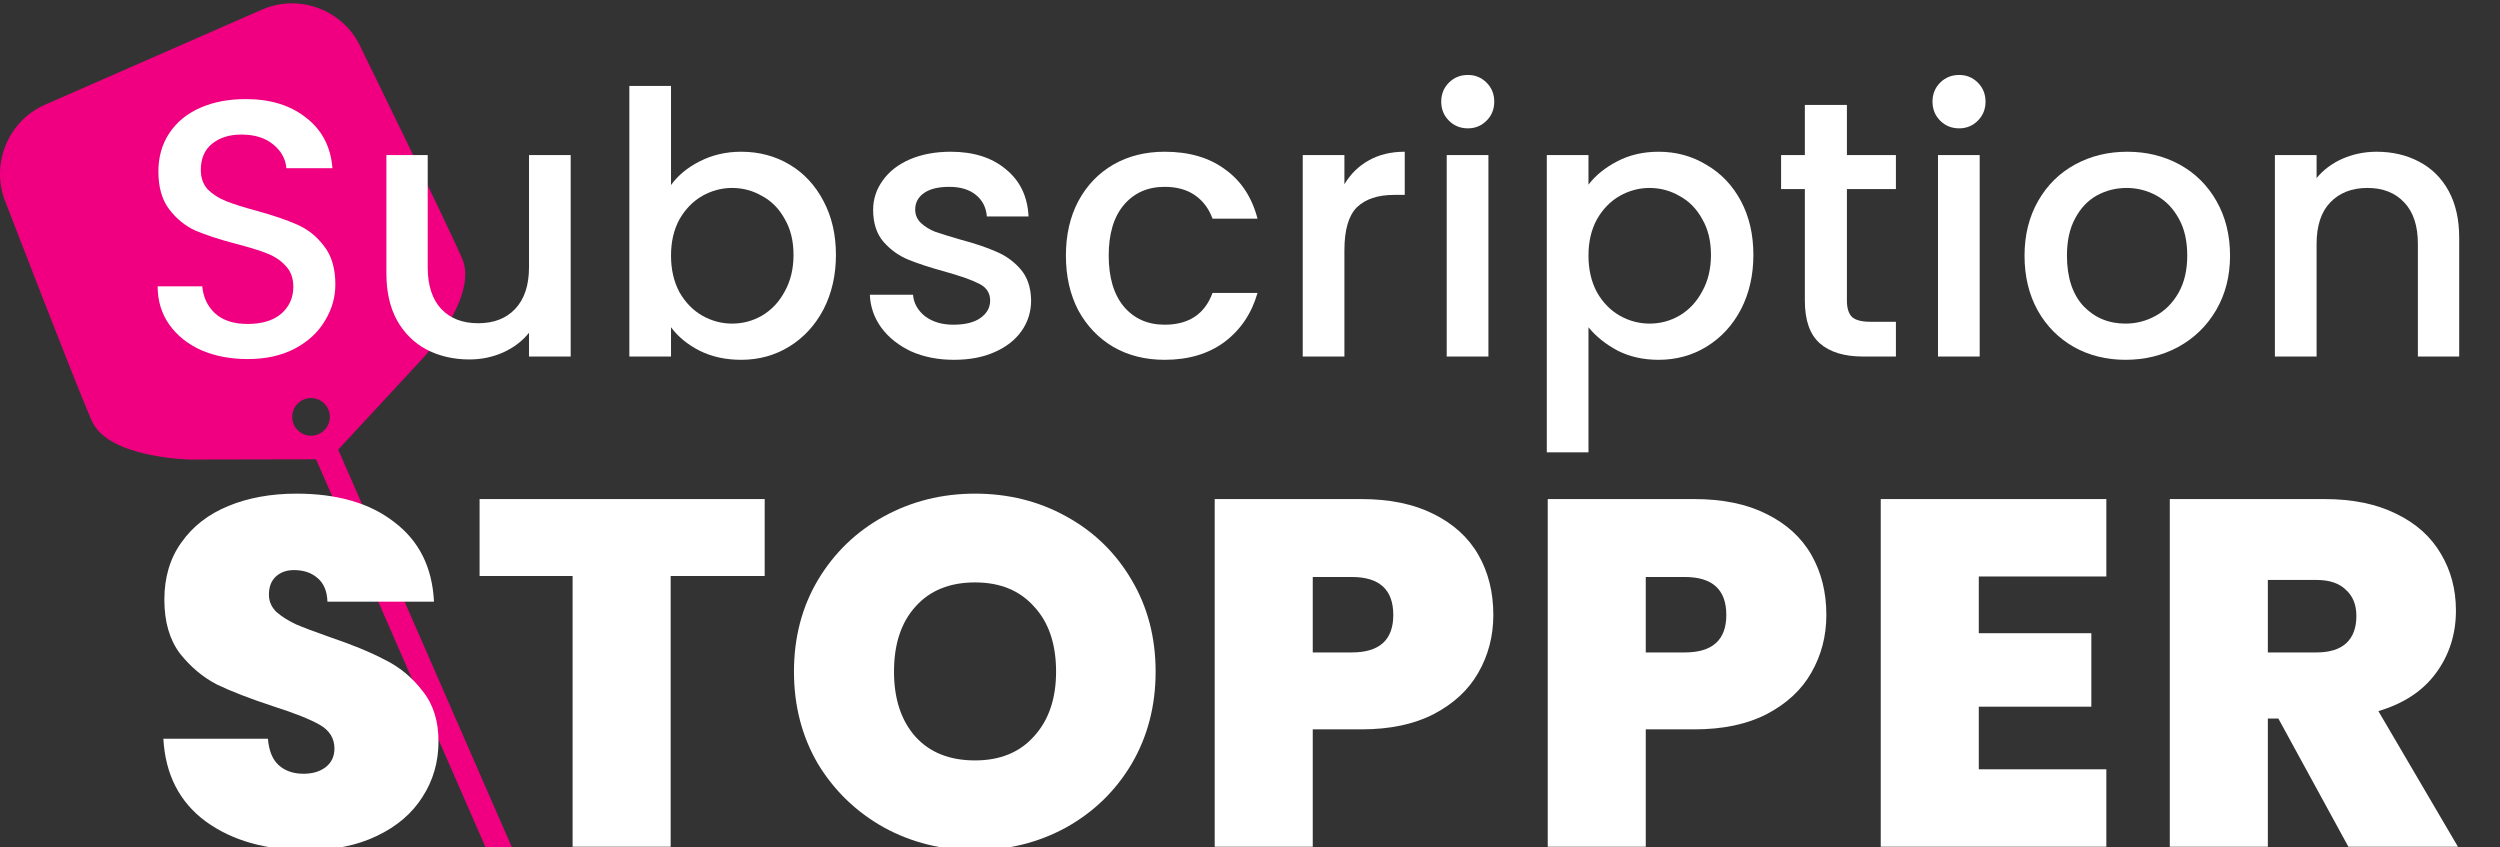 <?xml version="1.0" encoding="UTF-8"?> <svg xmlns="http://www.w3.org/2000/svg" width="118" height="40" viewBox="0 0 118 40" fill="none"><rect x="0" y="0" width="118" height="40" fill="#333333" stroke="none"/> <g clip-path="url(#clip0_5291_78053)"> <path fill-rule="evenodd" clip-rule="evenodd" d="M19.976 16.892L15.963 21.222L24.21 40.103L22.976 40.123L14.918 21.678L9.016 21.69C9.016 21.69 5.111 21.647 4.326 19.852C3.542 18.057 0.296 9.628 0.296 9.628C-0.488 7.833 0.339 5.722 2.134 4.938L12.363 0.455C14.158 -0.33 16.269 0.498 17.053 2.292C17.053 2.292 21.029 10.407 21.814 12.202C22.598 13.996 19.976 16.892 19.976 16.892ZM14.658 20.565C15.149 20.578 15.556 20.19 15.569 19.699C15.582 19.208 15.194 18.8 14.703 18.788C14.211 18.775 13.804 19.163 13.792 19.654C13.779 20.145 14.167 20.553 14.658 20.565Z" fill="#F00080"></path> <path d="M11.687 16.948C10.882 16.948 10.157 16.81 9.513 16.534C8.868 16.247 8.362 15.844 7.994 15.326C7.626 14.808 7.441 14.204 7.441 13.514H9.547C9.593 14.032 9.794 14.457 10.151 14.791C10.519 15.125 11.031 15.291 11.687 15.291C12.366 15.291 12.895 15.13 13.275 14.808C13.655 14.475 13.845 14.049 13.845 13.531C13.845 13.128 13.724 12.8 13.482 12.547C13.252 12.294 12.959 12.098 12.602 11.96C12.257 11.822 11.774 11.673 11.152 11.512C10.37 11.305 9.731 11.098 9.236 10.89C8.753 10.672 8.339 10.338 7.994 9.889C7.649 9.441 7.476 8.842 7.476 8.094C7.476 7.404 7.649 6.8 7.994 6.282C8.339 5.764 8.822 5.367 9.444 5.091C10.065 4.815 10.784 4.677 11.601 4.677C12.763 4.677 13.712 4.97 14.449 5.557C15.197 6.133 15.611 6.926 15.691 7.939H13.517C13.482 7.502 13.275 7.128 12.895 6.817C12.516 6.506 12.015 6.351 11.394 6.351C10.83 6.351 10.37 6.495 10.013 6.783C9.656 7.07 9.478 7.485 9.478 8.025C9.478 8.394 9.587 8.698 9.806 8.94C10.036 9.17 10.324 9.354 10.669 9.492C11.014 9.63 11.486 9.78 12.084 9.941C12.878 10.16 13.523 10.378 14.017 10.597C14.524 10.816 14.949 11.155 15.294 11.615C15.651 12.064 15.829 12.668 15.829 13.428C15.829 14.037 15.663 14.613 15.329 15.153C15.007 15.694 14.529 16.131 13.896 16.465C13.275 16.787 12.539 16.948 11.687 16.948Z" fill="white"></path> <path d="M26.936 7.318V16.828H24.969V15.706C24.658 16.097 24.25 16.408 23.743 16.638C23.248 16.856 22.719 16.966 22.155 16.966C21.407 16.966 20.734 16.81 20.136 16.5C19.549 16.189 19.083 15.729 18.738 15.119C18.404 14.509 18.238 13.773 18.238 12.91V7.318H20.188V12.616C20.188 13.468 20.401 14.124 20.826 14.584C21.252 15.033 21.833 15.257 22.57 15.257C23.306 15.257 23.887 15.033 24.313 14.584C24.75 14.124 24.969 13.468 24.969 12.616V7.318H26.936Z" fill="white"></path> <path d="M31.672 8.733C32.006 8.273 32.461 7.899 33.036 7.611C33.623 7.312 34.273 7.162 34.986 7.162C35.826 7.162 36.586 7.364 37.265 7.766C37.943 8.169 38.478 8.744 38.87 9.492C39.261 10.229 39.456 11.075 39.456 12.03C39.456 12.985 39.261 13.842 38.87 14.601C38.478 15.349 37.938 15.936 37.247 16.362C36.568 16.776 35.815 16.983 34.986 16.983C34.25 16.983 33.594 16.839 33.019 16.552C32.455 16.264 32.006 15.896 31.672 15.447V16.828H29.705V4.056H31.672V8.733ZM37.454 12.03C37.454 11.374 37.316 10.81 37.04 10.338C36.776 9.855 36.419 9.492 35.97 9.251C35.533 8.998 35.061 8.871 34.555 8.871C34.06 8.871 33.588 8.998 33.14 9.251C32.702 9.504 32.346 9.872 32.069 10.355C31.805 10.839 31.672 11.408 31.672 12.064C31.672 12.72 31.805 13.295 32.069 13.79C32.346 14.273 32.702 14.641 33.14 14.895C33.588 15.148 34.06 15.274 34.555 15.274C35.061 15.274 35.533 15.148 35.97 14.895C36.419 14.63 36.776 14.25 37.04 13.755C37.316 13.261 37.454 12.685 37.454 12.03Z" fill="white"></path> <path d="M45.027 16.983C44.279 16.983 43.606 16.851 43.007 16.586C42.421 16.31 41.955 15.942 41.609 15.481C41.264 15.01 41.08 14.486 41.057 13.911H43.094C43.128 14.313 43.318 14.653 43.663 14.929C44.02 15.194 44.463 15.326 44.992 15.326C45.544 15.326 45.97 15.223 46.269 15.015C46.58 14.797 46.735 14.521 46.735 14.187C46.735 13.83 46.563 13.566 46.218 13.393C45.884 13.22 45.349 13.031 44.612 12.823C43.899 12.628 43.318 12.438 42.869 12.254C42.421 12.07 42.029 11.788 41.696 11.408C41.373 11.028 41.212 10.528 41.212 9.907C41.212 9.4 41.362 8.94 41.661 8.526C41.96 8.1 42.386 7.766 42.938 7.525C43.502 7.283 44.147 7.162 44.871 7.162C45.953 7.162 46.822 7.438 47.478 7.991C48.145 8.532 48.502 9.274 48.548 10.217H46.58C46.546 9.792 46.373 9.452 46.062 9.199C45.752 8.946 45.332 8.819 44.802 8.819C44.285 8.819 43.888 8.917 43.611 9.113C43.335 9.308 43.197 9.567 43.197 9.889C43.197 10.143 43.289 10.355 43.473 10.528C43.657 10.7 43.882 10.839 44.147 10.942C44.411 11.034 44.802 11.155 45.32 11.305C46.011 11.489 46.574 11.679 47.012 11.874C47.46 12.058 47.846 12.334 48.168 12.703C48.49 13.071 48.657 13.56 48.669 14.17C48.669 14.71 48.519 15.194 48.22 15.62C47.921 16.045 47.495 16.379 46.943 16.62C46.402 16.862 45.763 16.983 45.027 16.983Z" fill="white"></path> <path d="M50.311 12.064C50.311 11.086 50.507 10.229 50.898 9.492C51.301 8.744 51.853 8.169 52.555 7.766C53.257 7.364 54.062 7.162 54.971 7.162C56.122 7.162 57.071 7.438 57.819 7.991C58.578 8.532 59.091 9.308 59.355 10.321H57.232C57.06 9.849 56.783 9.481 56.404 9.216C56.024 8.952 55.547 8.819 54.971 8.819C54.166 8.819 53.522 9.107 53.038 9.682C52.566 10.246 52.331 11.04 52.331 12.064C52.331 13.088 52.566 13.888 53.038 14.463C53.522 15.038 54.166 15.326 54.971 15.326C56.11 15.326 56.864 14.825 57.232 13.825H59.355C59.079 14.791 58.561 15.562 57.802 16.137C57.042 16.701 56.099 16.983 54.971 16.983C54.062 16.983 53.257 16.782 52.555 16.379C51.853 15.965 51.301 15.389 50.898 14.653C50.507 13.905 50.311 13.042 50.311 12.064Z" fill="white"></path> <path d="M63.456 8.698C63.744 8.215 64.124 7.841 64.595 7.577C65.079 7.3 65.648 7.162 66.304 7.162V9.199H65.803C65.033 9.199 64.446 9.395 64.043 9.786C63.652 10.177 63.456 10.856 63.456 11.822V16.828H61.489V7.318H63.456V8.698Z" fill="white"></path> <path d="M69.286 6.058C68.93 6.058 68.63 5.937 68.389 5.695C68.147 5.454 68.026 5.154 68.026 4.798C68.026 4.441 68.147 4.142 68.389 3.9C68.63 3.659 68.93 3.538 69.286 3.538C69.632 3.538 69.925 3.659 70.166 3.9C70.408 4.142 70.529 4.441 70.529 4.798C70.529 5.154 70.408 5.454 70.166 5.695C69.925 5.937 69.632 6.058 69.286 6.058ZM70.253 7.318V16.828H68.285V7.318H70.253Z" fill="white"></path> <path d="M74.976 8.716C75.31 8.278 75.764 7.91 76.34 7.611C76.915 7.312 77.565 7.162 78.29 7.162C79.118 7.162 79.872 7.369 80.551 7.784C81.241 8.186 81.782 8.756 82.174 9.492C82.565 10.229 82.76 11.075 82.76 12.03C82.76 12.985 82.565 13.842 82.174 14.601C81.782 15.349 81.241 15.936 80.551 16.362C79.872 16.776 79.118 16.983 78.29 16.983C77.565 16.983 76.921 16.839 76.357 16.552C75.793 16.252 75.333 15.884 74.976 15.447V21.35H73.009V7.318H74.976V8.716ZM80.758 12.03C80.758 11.374 80.62 10.81 80.344 10.338C80.079 9.855 79.723 9.492 79.274 9.251C78.837 8.998 78.365 8.871 77.859 8.871C77.364 8.871 76.892 8.998 76.443 9.251C76.006 9.504 75.649 9.872 75.373 10.355C75.109 10.839 74.976 11.408 74.976 12.064C74.976 12.72 75.109 13.295 75.373 13.79C75.649 14.273 76.006 14.641 76.443 14.895C76.892 15.148 77.364 15.274 77.859 15.274C78.365 15.274 78.837 15.148 79.274 14.895C79.723 14.63 80.079 14.25 80.344 13.755C80.62 13.261 80.758 12.685 80.758 12.03Z" fill="white"></path> <path d="M87.174 8.923V14.187C87.174 14.544 87.255 14.803 87.416 14.964C87.588 15.113 87.876 15.188 88.279 15.188H89.487V16.828H87.933C87.047 16.828 86.369 16.62 85.897 16.206C85.425 15.792 85.189 15.119 85.189 14.187V8.923H84.067V7.318H85.189V4.953H87.174V7.318H89.487V8.923H87.174Z" fill="white"></path> <path d="M92.474 6.058C92.117 6.058 91.818 5.937 91.576 5.695C91.335 5.454 91.214 5.154 91.214 4.798C91.214 4.441 91.335 4.142 91.576 3.9C91.818 3.659 92.117 3.538 92.474 3.538C92.819 3.538 93.113 3.659 93.354 3.9C93.596 4.142 93.717 4.441 93.717 4.798C93.717 5.154 93.596 5.454 93.354 5.695C93.113 5.937 92.819 6.058 92.474 6.058ZM93.441 7.318V16.828H91.473V7.318H93.441Z" fill="white"></path> <path d="M100.321 16.983C99.424 16.983 98.613 16.782 97.888 16.379C97.163 15.965 96.593 15.389 96.179 14.653C95.765 13.905 95.558 13.042 95.558 12.064C95.558 11.098 95.771 10.24 96.196 9.492C96.622 8.744 97.203 8.169 97.94 7.766C98.676 7.364 99.499 7.162 100.408 7.162C101.317 7.162 102.139 7.364 102.876 7.766C103.612 8.169 104.193 8.744 104.619 9.492C105.045 10.24 105.258 11.098 105.258 12.064C105.258 13.031 105.039 13.888 104.602 14.636C104.164 15.384 103.566 15.965 102.807 16.379C102.059 16.782 101.23 16.983 100.321 16.983ZM100.321 15.274C100.828 15.274 101.299 15.153 101.737 14.912C102.185 14.67 102.548 14.308 102.824 13.825C103.1 13.341 103.238 12.754 103.238 12.064C103.238 11.374 103.106 10.793 102.841 10.321C102.577 9.838 102.226 9.475 101.788 9.233C101.351 8.992 100.879 8.871 100.373 8.871C99.867 8.871 99.395 8.992 98.958 9.233C98.532 9.475 98.193 9.838 97.94 10.321C97.686 10.793 97.56 11.374 97.56 12.064C97.56 13.088 97.819 13.882 98.337 14.446C98.866 14.998 99.527 15.274 100.321 15.274Z" fill="white"></path> <path d="M112.173 7.162C112.921 7.162 113.589 7.318 114.175 7.628C114.774 7.939 115.24 8.399 115.574 9.009C115.907 9.619 116.074 10.355 116.074 11.218V16.828H114.124V11.512C114.124 10.66 113.911 10.01 113.485 9.561C113.059 9.101 112.478 8.871 111.742 8.871C111.005 8.871 110.419 9.101 109.981 9.561C109.556 10.01 109.343 10.66 109.343 11.512V16.828H107.375V7.318H109.343V8.405C109.665 8.014 110.073 7.709 110.568 7.49C111.075 7.272 111.61 7.162 112.173 7.162Z" fill="white"></path> <path d="M14.487 40.128C12.551 40.128 10.961 39.678 9.718 38.778C8.474 37.863 7.805 36.559 7.711 34.868H12.646C12.693 35.442 12.866 35.861 13.165 36.125C13.464 36.389 13.85 36.521 14.322 36.521C14.747 36.521 15.093 36.42 15.361 36.218C15.644 36.001 15.786 35.706 15.786 35.334C15.786 34.853 15.557 34.48 15.101 34.216C14.645 33.953 13.905 33.658 12.882 33.332C11.796 32.975 10.914 32.634 10.237 32.308C9.576 31.966 8.994 31.478 8.49 30.841C8.002 30.19 7.758 29.344 7.758 28.305C7.758 27.249 8.026 26.349 8.561 25.605C9.096 24.844 9.836 24.27 10.78 23.882C11.725 23.494 12.795 23.3 13.991 23.3C15.927 23.3 17.47 23.75 18.619 24.65C19.784 25.535 20.405 26.784 20.484 28.398H15.455C15.439 27.901 15.282 27.529 14.983 27.28C14.7 27.032 14.33 26.908 13.873 26.908C13.527 26.908 13.244 27.009 13.023 27.21C12.803 27.412 12.693 27.699 12.693 28.072C12.693 28.382 12.811 28.654 13.047 28.886C13.299 29.104 13.606 29.297 13.968 29.468C14.33 29.623 14.865 29.825 15.573 30.073C16.628 30.43 17.494 30.787 18.17 31.144C18.863 31.485 19.453 31.974 19.941 32.61C20.445 33.231 20.697 34.022 20.697 34.984C20.697 35.962 20.445 36.839 19.941 37.615C19.453 38.39 18.737 39.003 17.793 39.453C16.864 39.903 15.762 40.128 14.487 40.128Z" fill="white"></path> <path d="M36.093 23.556V27.187H31.655V39.965H27.027V27.187H22.636V23.556H36.093Z" fill="white"></path> <path d="M46.022 40.128C44.464 40.128 43.031 39.771 41.725 39.058C40.419 38.328 39.38 37.328 38.608 36.055C37.853 34.767 37.475 33.316 37.475 31.703C37.475 30.089 37.853 28.646 38.608 27.373C39.38 26.086 40.419 25.085 41.725 24.371C43.031 23.657 44.464 23.3 46.022 23.3C47.596 23.3 49.029 23.657 50.319 24.371C51.626 25.085 52.657 26.086 53.412 27.373C54.168 28.646 54.545 30.089 54.545 31.703C54.545 33.316 54.168 34.767 53.412 36.055C52.657 37.328 51.626 38.328 50.319 39.058C49.013 39.771 47.58 40.128 46.022 40.128ZM46.022 35.892C47.203 35.892 48.131 35.512 48.808 34.752C49.501 33.991 49.847 32.975 49.847 31.703C49.847 30.399 49.501 29.375 48.808 28.63C48.131 27.87 47.203 27.49 46.022 27.49C44.826 27.49 43.889 27.87 43.212 28.63C42.536 29.375 42.197 30.399 42.197 31.703C42.197 32.99 42.536 34.015 43.212 34.775C43.889 35.52 44.826 35.892 46.022 35.892Z" fill="white"></path> <path d="M70.485 29.026C70.485 30.019 70.249 30.927 69.777 31.749C69.32 32.556 68.62 33.208 67.675 33.704C66.747 34.185 65.606 34.426 64.252 34.426H61.962V39.965H57.334V23.556H64.252C65.59 23.556 66.723 23.789 67.652 24.255C68.596 24.72 69.305 25.364 69.777 26.186C70.249 27.009 70.485 27.955 70.485 29.026ZM63.803 30.795C65.11 30.795 65.763 30.205 65.763 29.026C65.763 27.831 65.11 27.234 63.803 27.234H61.962V30.795H63.803Z" fill="white"></path> <path d="M86.204 29.026C86.204 30.019 85.968 30.927 85.495 31.749C85.039 32.556 84.338 33.208 83.394 33.704C82.465 34.185 81.324 34.426 79.971 34.426H77.68V39.965H73.053V23.556H79.971C81.308 23.556 82.442 23.789 83.37 24.255C84.315 24.72 85.023 25.364 85.495 26.186C85.968 27.009 86.204 27.955 86.204 29.026ZM79.522 30.795C80.828 30.795 81.482 30.205 81.482 29.026C81.482 27.831 80.828 27.234 79.522 27.234H77.68V30.795H79.522Z" fill="white"></path> <path d="M93.399 27.21V29.887H98.711V33.355H93.399V36.311H99.419V39.965H88.771V23.556H99.419V27.21H93.399Z" fill="white"></path> <path d="M110.843 39.965L107.538 33.914H107.042V39.965H102.414V23.556H109.71C111.048 23.556 112.181 23.789 113.11 24.255C114.039 24.705 114.739 25.333 115.211 26.14C115.684 26.931 115.92 27.823 115.92 28.817C115.92 29.934 115.605 30.919 114.975 31.773C114.361 32.61 113.456 33.208 112.26 33.565L116.014 39.965H110.843ZM107.042 30.795H109.332C109.962 30.795 110.434 30.648 110.749 30.353C111.064 30.058 111.221 29.631 111.221 29.073C111.221 28.545 111.056 28.134 110.725 27.839C110.411 27.529 109.946 27.373 109.332 27.373H107.042V30.795Z" fill="white"></path> </g> <defs> <clipPath id="clip0_5291_78053"> <rect width="118" height="40" fill="white"></rect> </clipPath> </defs> </svg> 